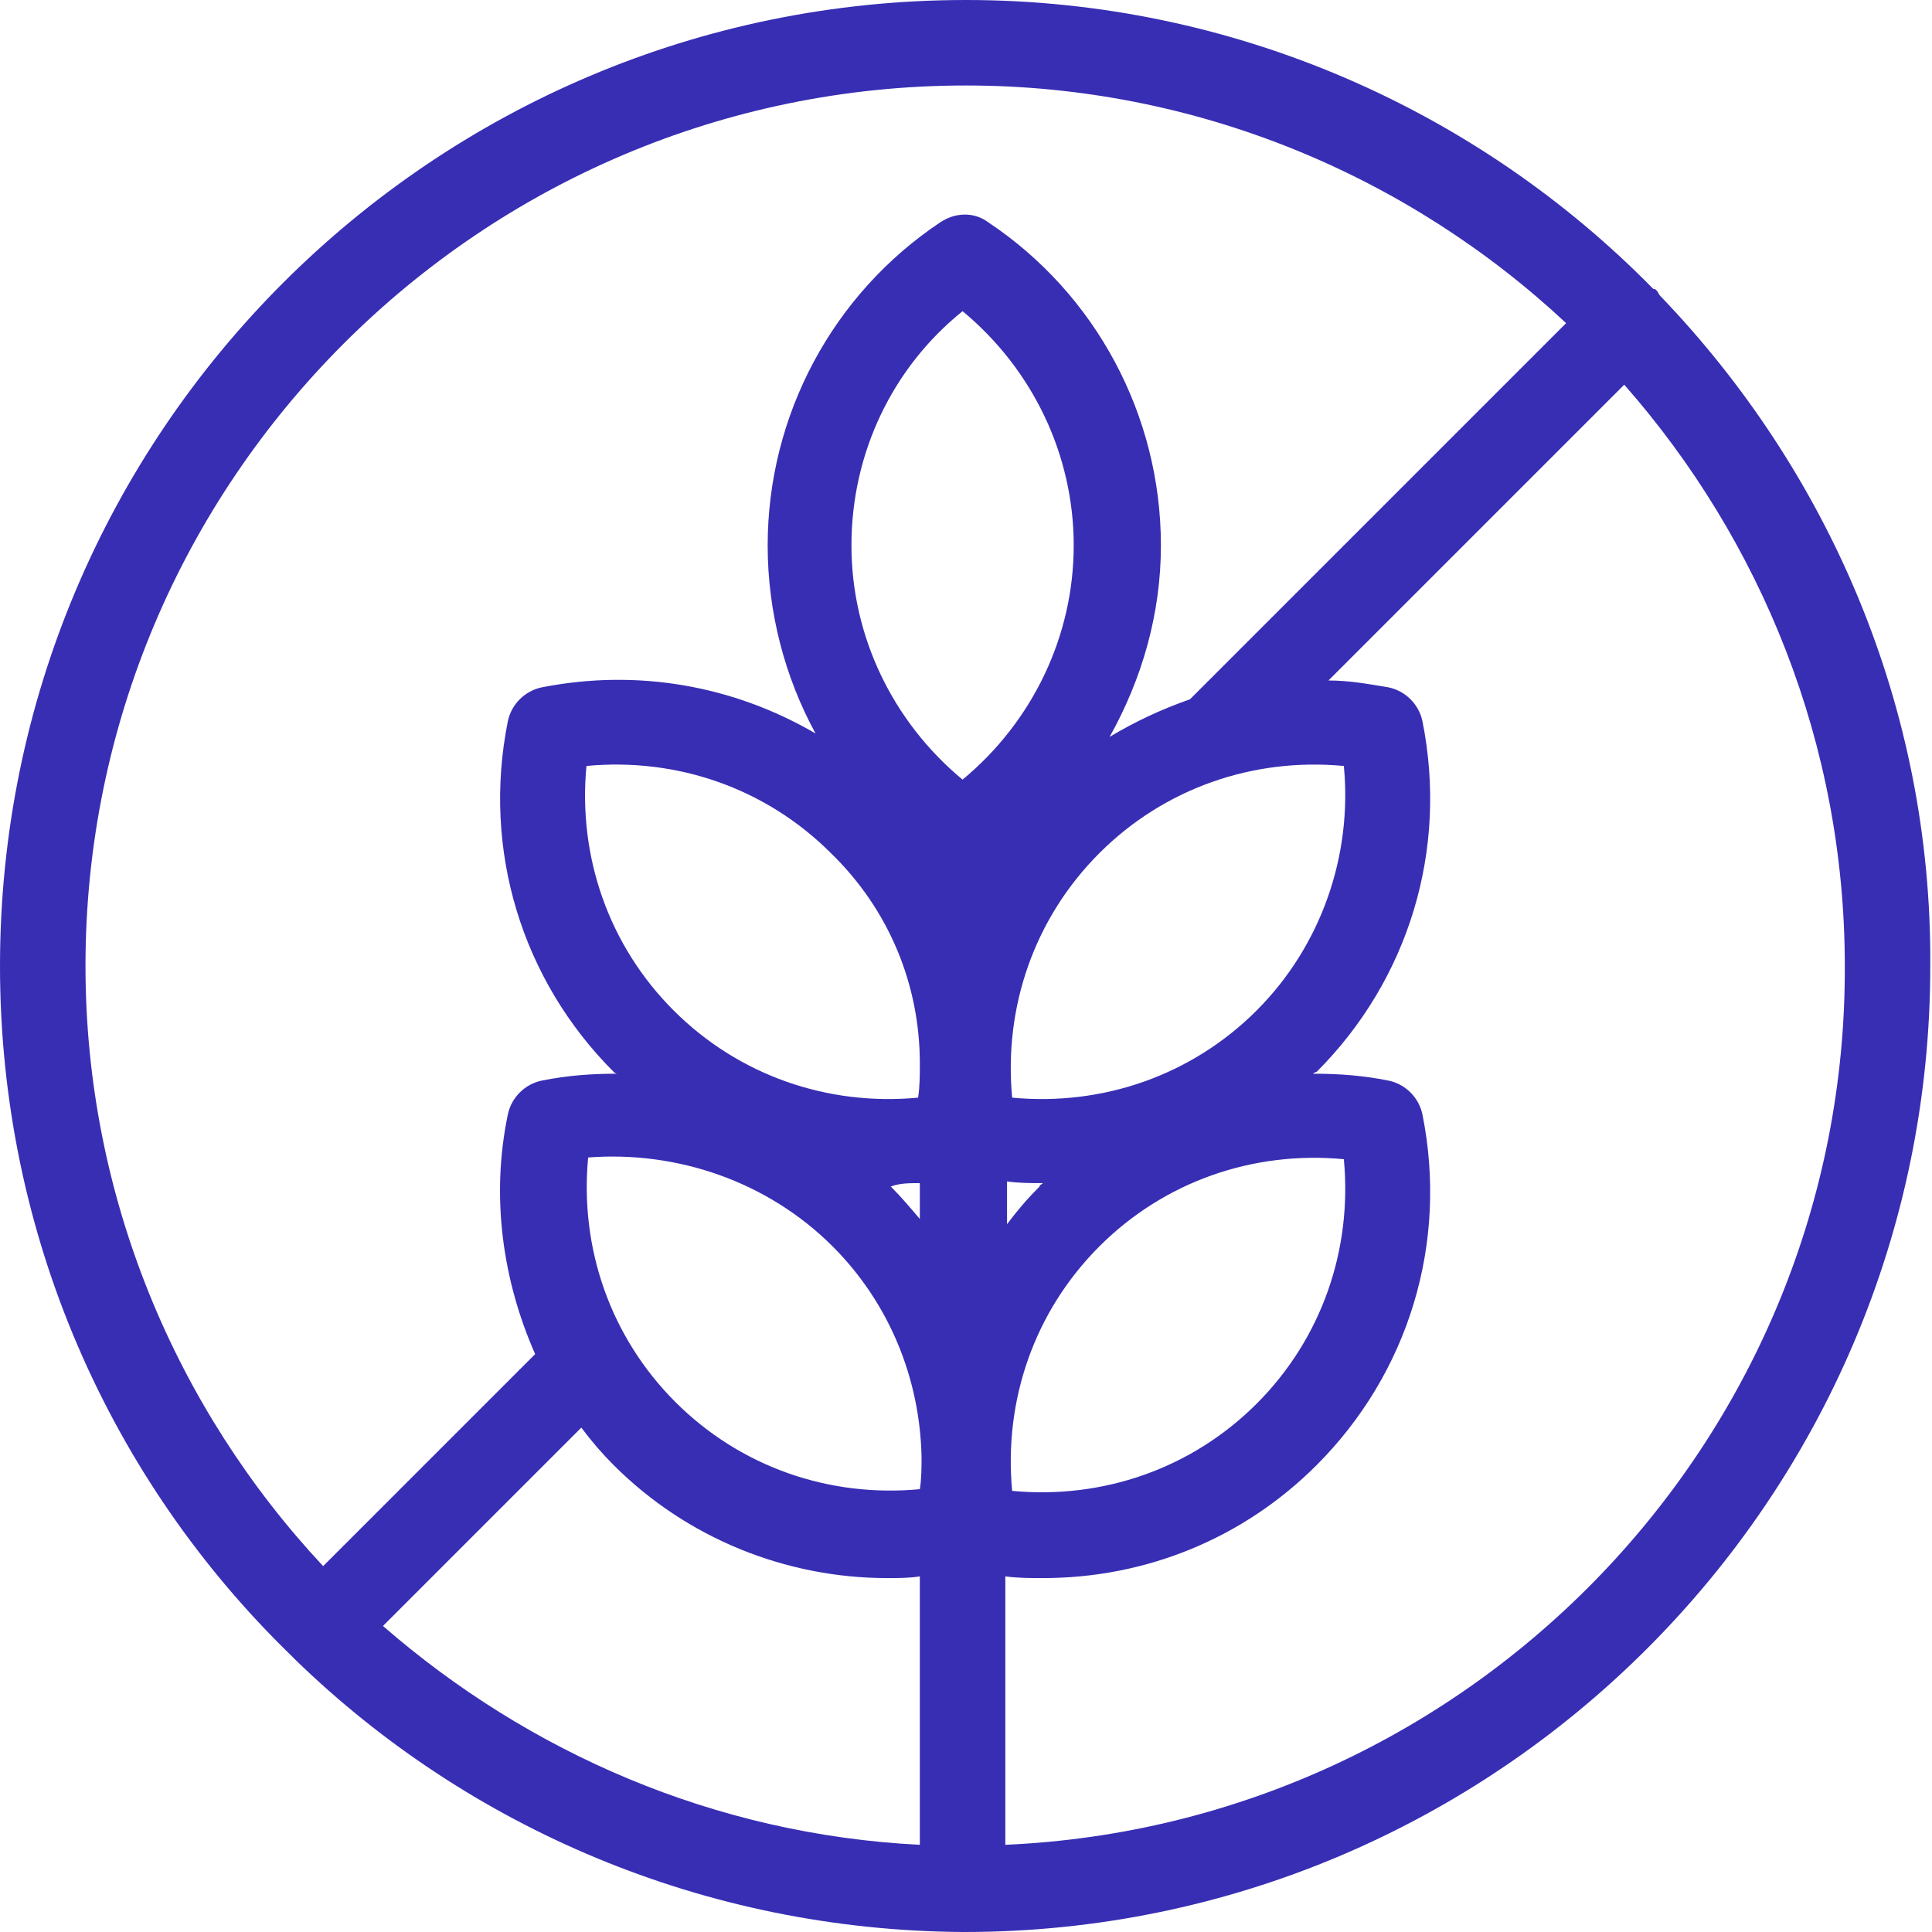 <?xml version="1.0" encoding="utf-8"?>
<!-- Generator: Adobe Illustrator 28.1.0, SVG Export Plug-In . SVG Version: 6.00 Build 0)  -->
<svg version="1.1" id="Layer_1" xmlns="http://www.w3.org/2000/svg" xmlns:xlink="http://www.w3.org/1999/xlink" x="0px" y="0px"
	 viewBox="0 0 113 113" style="enable-background:new 0 0 113 113;" xml:space="preserve">
<style type="text/css">
	.st0{fill:#382EB4;}
</style>
<path class="st0" d="M97.1,17.3c-0.1-0.1-0.1-0.2-0.2-0.3c-0.1-0.1-0.1-0.1-0.2-0.1C86.5,6.5,72.2,0,56.5,0C25.3,0,0,25.3,0,56.5
	c0,15.8,6.5,30.1,17,40.3c0,0,0.1,0.1,0.1,0.1c0.1,0.1,0.1,0.1,0.2,0.2c10.1,9.8,23.9,15.8,39,15.9c0,0,0,0,0,0c0,0,0,0,0,0
	c0,0,0.1,0,0.1,0c31.1,0,56.5-25.3,56.5-56.5C113,41.3,106.9,27.5,97.1,17.3z M56.5,5C70,5,82.4,10.3,91.6,18.9l-22,22
	c-1.7,0.6-3.2,1.3-4.7,2.2c1.9-3.4,3-7.2,3-11.2c0-7.6-3.8-14.7-10.1-18.9c-0.8-0.6-1.9-0.6-2.8,0c-6.3,4.2-10.1,11.3-10.1,18.9
	c0,3.9,1,7.7,2.8,11c-4.8-2.8-10.4-3.8-16-2.7c-1,0.2-1.8,1-2,2c-1.5,7.5,0.8,15.1,6.2,20.5c0,0,0,0,0,0c0,0,0.1,0.1,0.2,0.1
	c-1.5,0-2.9,0.1-4.4,0.4c-1,0.2-1.8,1-2,2c-1,4.8-0.3,9.7,1.6,14L18.9,91.6C10.3,82.4,5,70,5,56.5C5,28.1,28.1,5,56.5,5z M78.6,67.8
	c0.5,5.3-1.3,10.5-5.1,14.3s-9,5.6-14.3,5.1c-0.5-5.3,1.3-10.5,5.1-14.3S73.3,67.3,78.6,67.8z M60.8,69.4c-0.7,0.7-1.3,1.4-1.9,2.2
	v-2.5c0.7,0.1,1.4,0.1,2.1,0.1C60.9,69.3,60.8,69.3,60.8,69.4z M56.3,45.6c-4.1-3.4-6.5-8.4-6.5-13.7c0-5.4,2.4-10.4,6.5-13.7
	c4.1,3.4,6.5,8.4,6.5,13.7C62.8,37.2,60.4,42.2,56.3,45.6z M53.8,62.2L53.8,62.2c0,0.7,0,1.3-0.1,2c-5.3,0.5-10.5-1.3-14.3-5.1
	c-3.8-3.8-5.6-9-5.1-14.3c5.3-0.5,10.5,1.3,14.3,5.1C52,53.2,53.8,57.6,53.8,62.2z M53.8,69.2v2.1c-0.5-0.6-1.1-1.3-1.6-1.8
	c0,0-0.1-0.1-0.1-0.1C52.6,69.2,53.2,69.2,53.8,69.2z M48.7,72.9c3.3,3.3,5.1,7.7,5.2,12.3v0c0,0.6,0,1.3-0.1,1.9
	c-5.3,0.5-10.5-1.3-14.3-5.1c-3.8-3.8-5.6-9-5.1-14.3C39.6,67.3,44.9,69.1,48.7,72.9z M35.9,85.7c4.3,4.3,10.1,6.6,16,6.6
	c0.6,0,1.3,0,1.9-0.1v15.7c-12-0.6-22.9-5.4-31.4-12.8L34,83.5C34.6,84.3,35.2,85,35.9,85.7z M73.5,59.1c-3.8,3.8-9,5.6-14.3,5.1
	c-0.5-5.3,1.3-10.5,5.1-14.3c3.8-3.8,9-5.6,14.3-5.1C79.1,50,77.3,55.3,73.5,59.1z M58.8,107.9V92.2c0.7,0.1,1.5,0.1,2.2,0.1
	c6,0,11.7-2.3,16-6.6c5.4-5.4,7.7-13,6.2-20.5c-0.2-1-1-1.8-2-2c-1.5-0.3-2.9-0.4-4.4-0.4c0,0,0.1-0.1,0.2-0.1
	c5.4-5.4,7.7-13,6.2-20.5c-0.2-1-1-1.8-2-2c-1.2-0.2-2.3-0.4-3.5-0.4l17.3-17.3c8,9.1,12.9,21,12.9,34
	C108,84.1,86.1,106.7,58.8,107.9z"/>
</svg>
